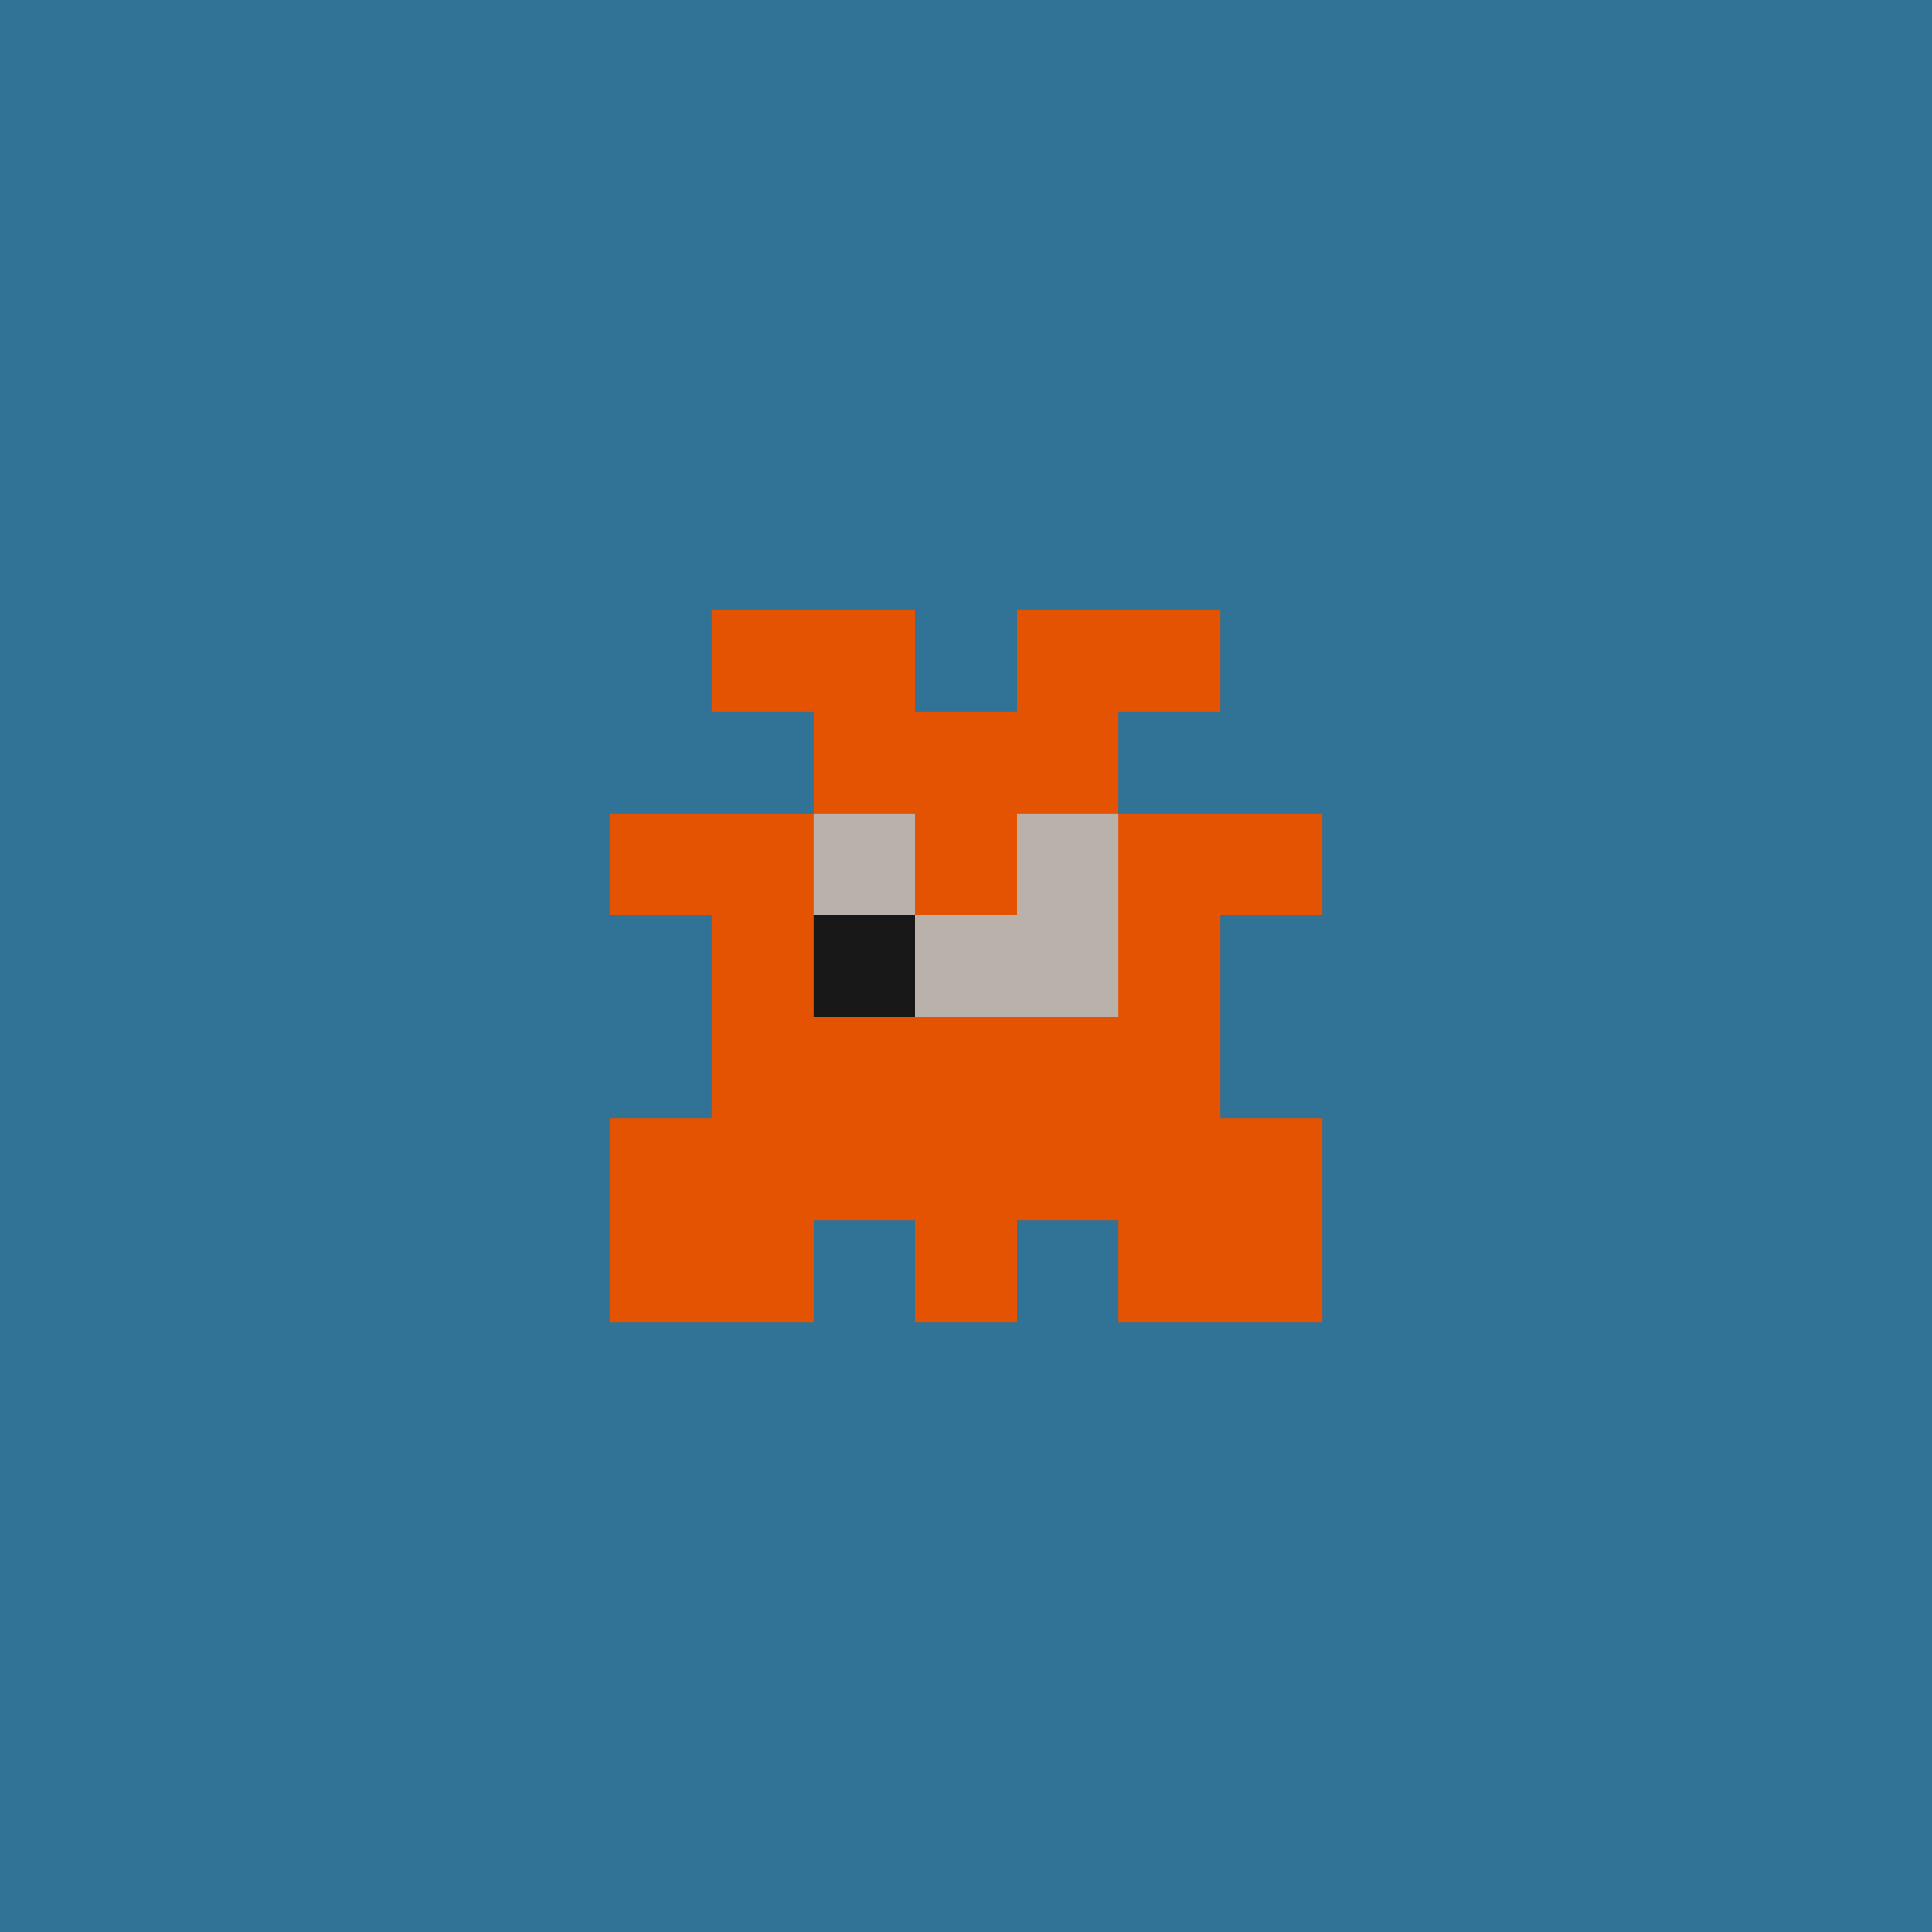 <svg xmlns="http://www.w3.org/2000/svg" shape-rendering="crispEdges" viewBox="0 0 19 19"><g id="Background"><rect x="0" y="0" width="19" height="19" fill="#307396" /></g><g id="Body"><rect x="7" y="8" width="1" height="1" fill="#e45302" /><rect x="7" y="9" width="1" height="1" fill="#e45302" /><rect x="7" y="10" width="1" height="1" fill="#e45302" /><rect x="7" y="11" width="1" height="1" fill="#e45302" /><rect x="8" y="7" width="1" height="1" fill="#e45302" /><rect x="8" y="8" width="1" height="1" fill="#e45302" /><rect x="8" y="9" width="1" height="1" fill="#e45302" /><rect x="8" y="10" width="1" height="1" fill="#e45302" /><rect x="8" y="11" width="1" height="1" fill="#e45302" /><rect x="9" y="7" width="1" height="1" fill="#e45302" /><rect x="9" y="8" width="1" height="1" fill="#e45302" /><rect x="9" y="9" width="1" height="1" fill="#e45302" /><rect x="9" y="10" width="1" height="1" fill="#e45302" /><rect x="9" y="11" width="1" height="1" fill="#e45302" /><rect x="10" y="7" width="1" height="1" fill="#e45302" /><rect x="10" y="8" width="1" height="1" fill="#e45302" /><rect x="10" y="9" width="1" height="1" fill="#e45302" /><rect x="10" y="10" width="1" height="1" fill="#e45302" /><rect x="10" y="11" width="1" height="1" fill="#e45302" /><rect x="11" y="8" width="1" height="1" fill="#e45302" /><rect x="11" y="9" width="1" height="1" fill="#e45302" /><rect x="11" y="10" width="1" height="1" fill="#e45302" /><rect x="11" y="11" width="1" height="1" fill="#e45302" /></g><g id="Legs"><rect x="6" y="11" width="1" height="1" fill="#e45302" /><rect x="6" y="12" width="1" height="1" fill="#e45302" /><rect x="7" y="12" width="1" height="1" fill="#e45302" /><rect x="9" y="12" width="1" height="1" fill="#e45302" /><rect x="11" y="12" width="1" height="1" fill="#e45302" /><rect x="12" y="11" width="1" height="1" fill="#e45302" /><rect x="12" y="12" width="1" height="1" fill="#e45302" /></g><g id="Arms"><rect x="6" y="8" width="1" height="1" fill="#e45302" /><rect x="12" y="8" width="1" height="1" fill="#e45302" /></g><g id="Hair"><rect x="7" y="6" width="1" height="1" fill="#e45302" /><rect x="8" y="6" width="1" height="1" fill="#e45302" /><rect x="10" y="6" width="1" height="1" fill="#e45302" /><rect x="11" y="6" width="1" height="1" fill="#e45302" /></g><g id="Eyeball"><rect x="8" y="8" width="1" height="1" fill="#bab1ab" /><rect x="8" y="9" width="1" height="1" fill="#bab1ab" /><rect x="9" y="9" width="1" height="1" fill="#bab1ab" /><rect x="10" y="8" width="1" height="1" fill="#bab1ab" /><rect x="10" y="9" width="1" height="1" fill="#bab1ab" /></g><g id="Iris"><rect x="8" y="9" width="1" height="1" fill="#181818" /></g></svg>